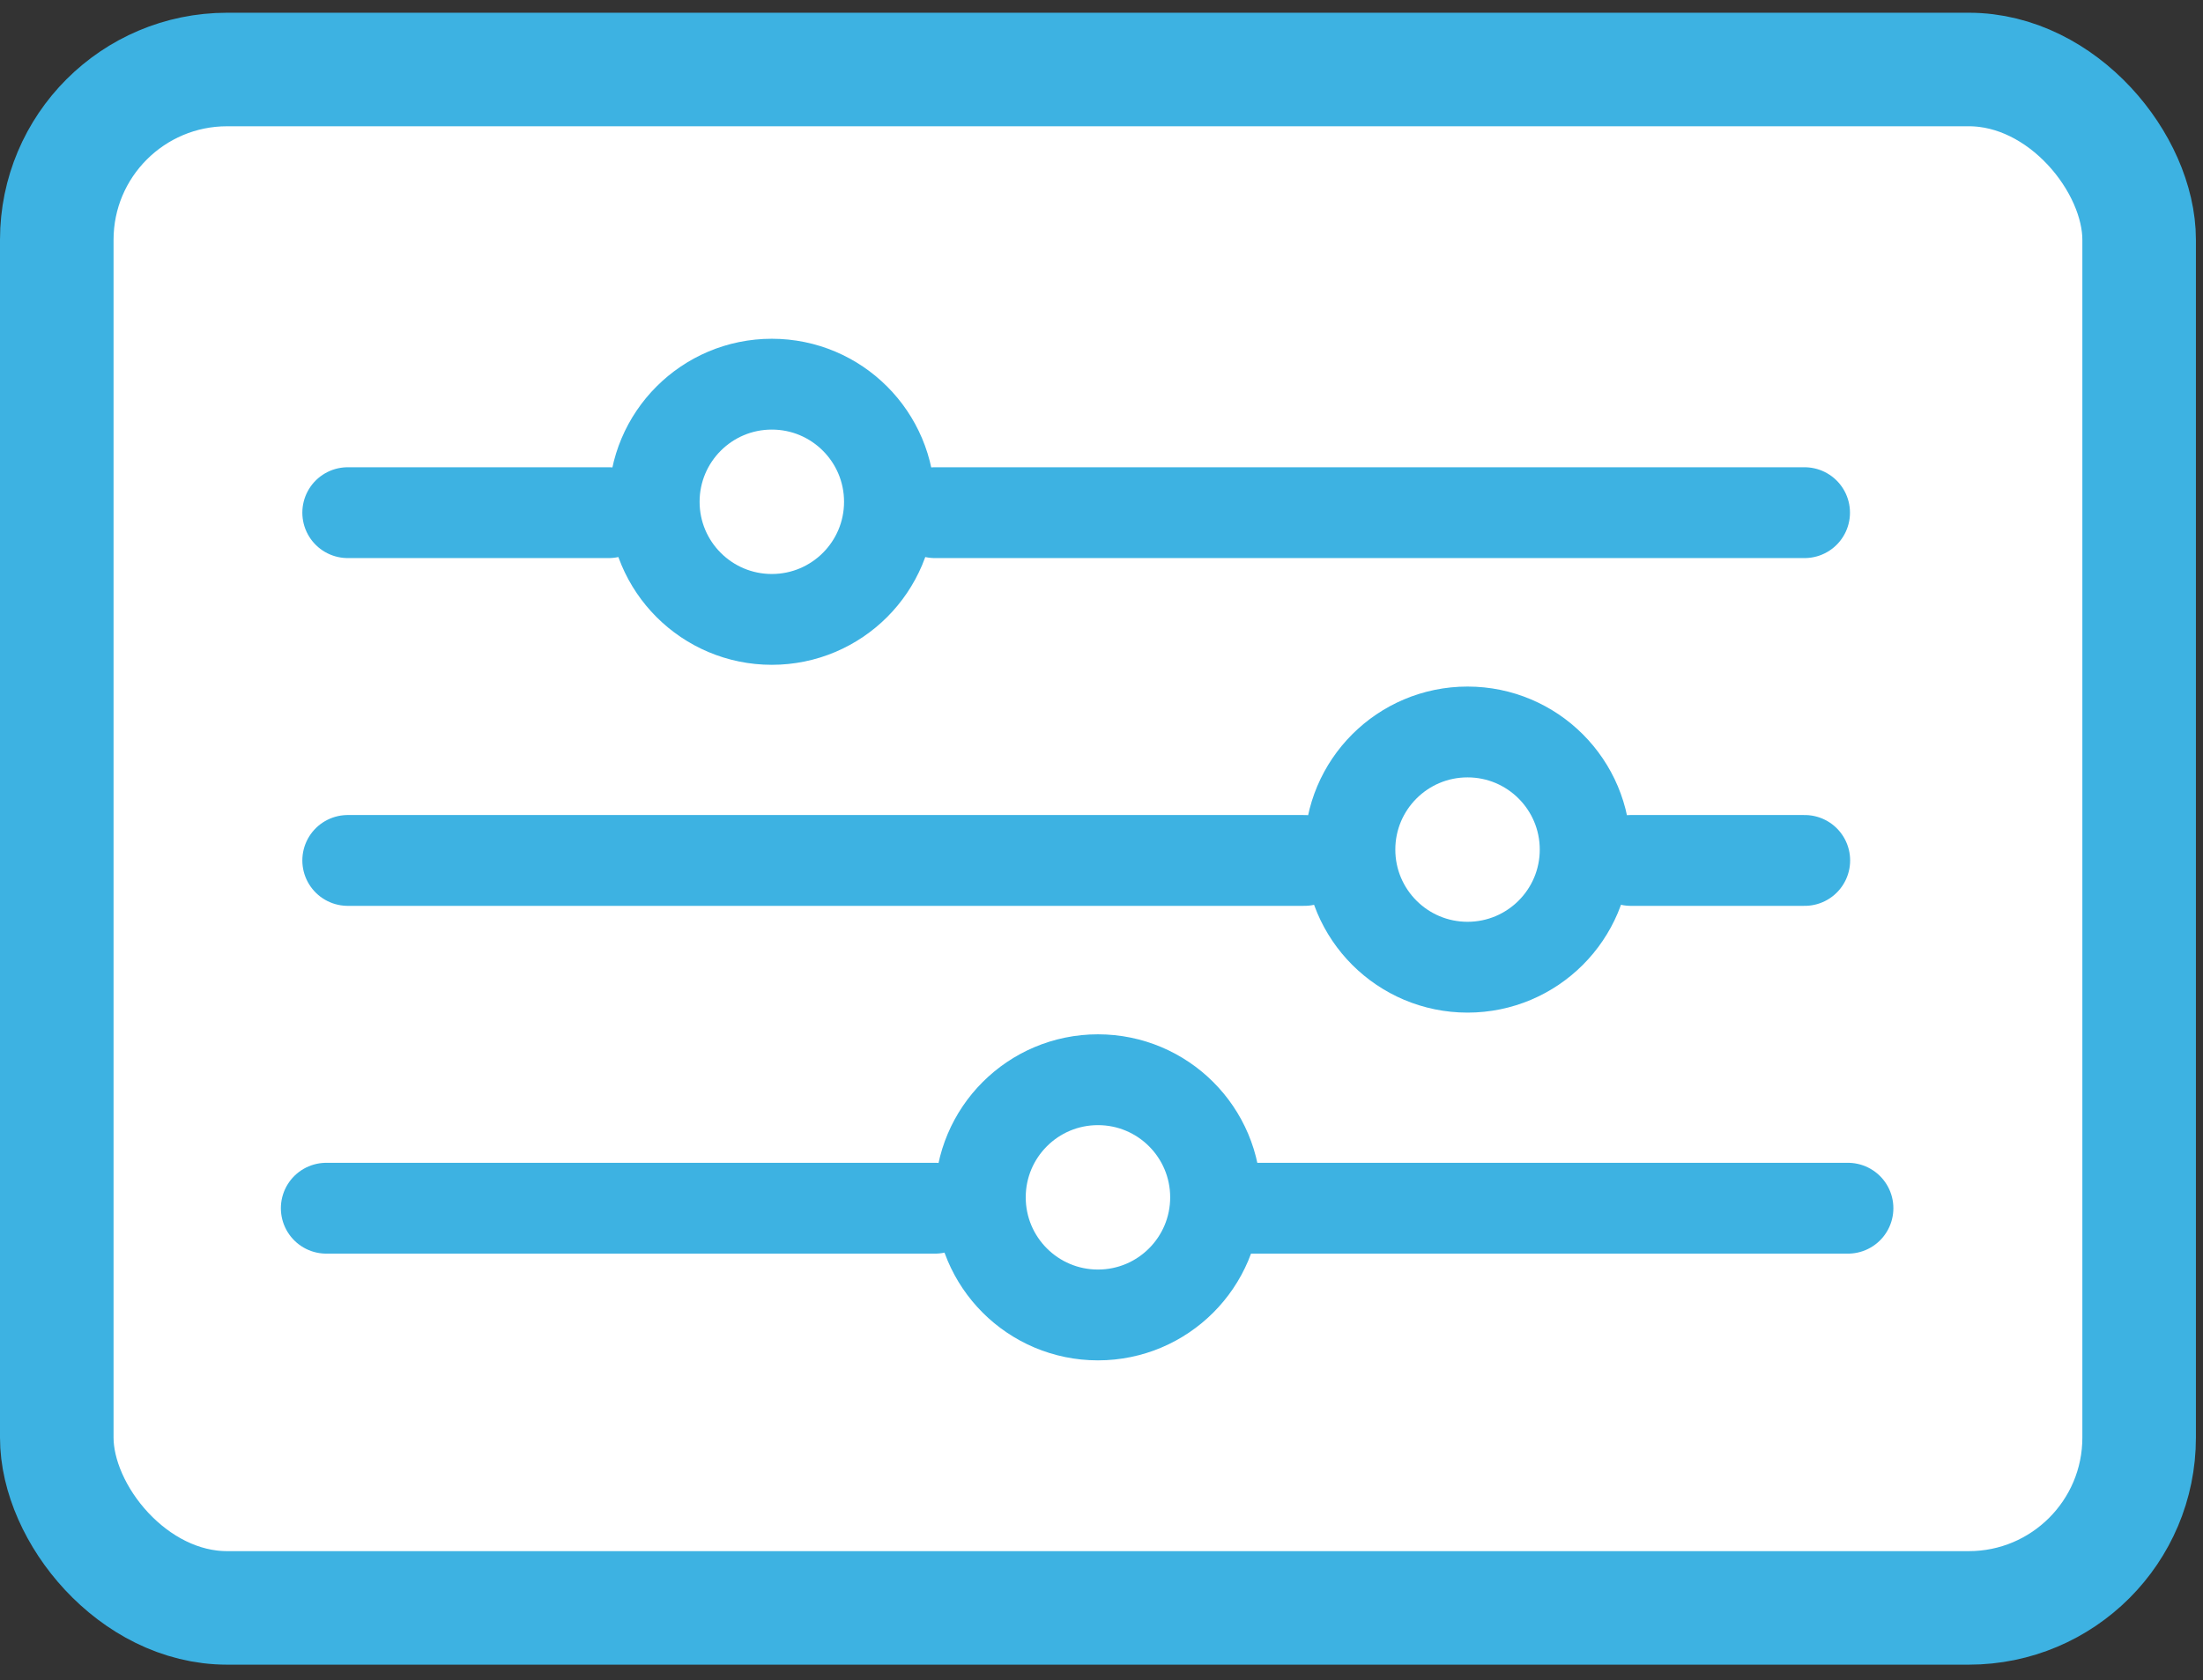 <svg width="97" height="74" viewBox="0 0 97 74" fill="none" xmlns="http://www.w3.org/2000/svg">
<rect x="0" y="0" width="97" height="74" fill="#333333" stroke="none"/>
<rect x="2.5" y="3.061" width="91.688" height="67.755" rx="7.5" fill="white" stroke="#3DB2E2" stroke-width="5"/>
<circle cx="33.984" cy="22.1" r="5.18" fill="white" stroke="#3DB2E2" stroke-width="4"/>
<circle cx="64.617" cy="37.418" r="5.18" fill="white" stroke="#3DB2E2" stroke-width="4"/>
<circle cx="48.344" cy="52.734" r="5.18" fill="white" stroke="#3DB2E2" stroke-width="4"/>
<path d="M15.312 22.579L26.8 22.579" stroke="#3DB2E2" stroke-width="4" stroke-linecap="round"/>
<path d="M41.164 22.579H79.456" stroke="#3DB2E2" stroke-width="4" stroke-linecap="round"/>
<path d="M15.312 37.896L57.434 37.896" stroke="#3DB2E2" stroke-width="4" stroke-linecap="round"/>
<path d="M71.805 37.896H79.463" stroke="#3DB2E2" stroke-width="4" stroke-linecap="round"/>
<path d="M54.562 53.213L81.367 53.213" stroke="#3DB2E2" stroke-width="4" stroke-linecap="round"/>
<path d="M14.367 53.213L41.172 53.213" stroke="#3DB2E2" stroke-width="4" stroke-linecap="round"/>
</svg>
